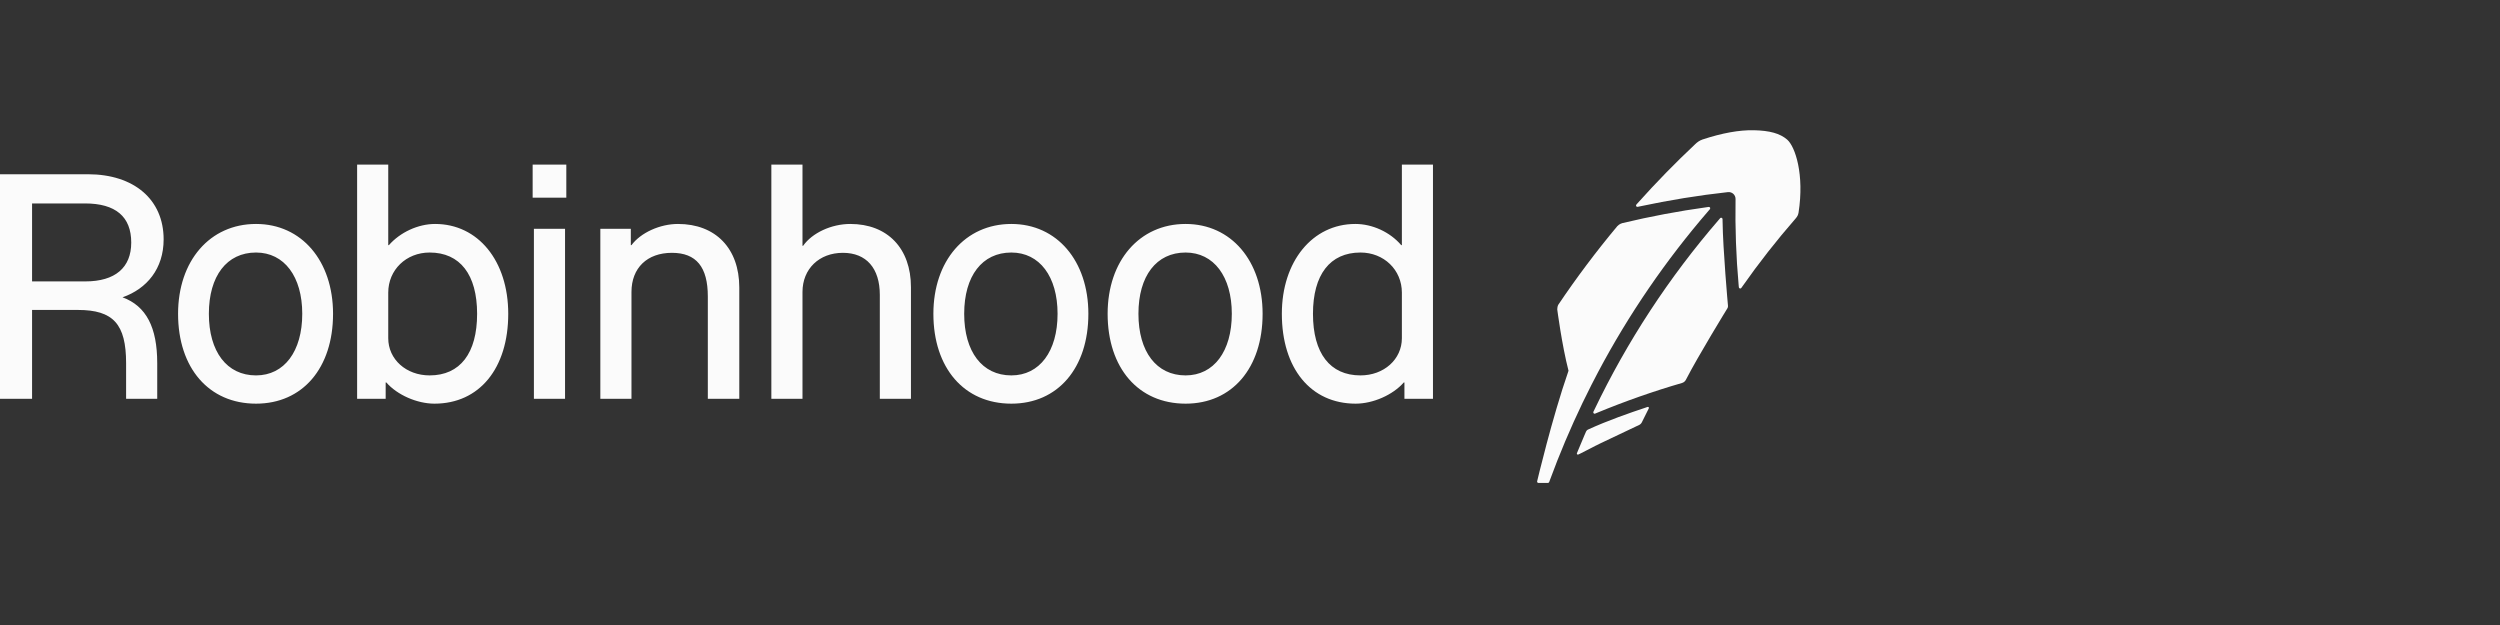 <svg width="192" height="48" viewBox="0 0 192 48" fill="none" xmlns="http://www.w3.org/2000/svg">
<rect x="0" y="0" width="192" height="48" fill="#333333" stroke="none"/>
<path d="M134.691 10.002C133.577 9.978 132.253 10.218 130.753 10.713C130.528 10.791 130.351 10.916 130.19 11.074C128.665 12.506 127.181 14.024 125.779 15.593L125.671 15.713C125.641 15.746 125.637 15.797 125.659 15.835C125.682 15.875 125.726 15.895 125.771 15.886L125.928 15.853C128.189 15.37 130.471 14.999 132.71 14.754C132.857 14.738 133.009 14.788 133.119 14.888C133.229 14.989 133.293 15.134 133.29 15.284C133.253 17.506 133.332 19.739 133.53 21.921L133.544 22.063C133.549 22.107 133.579 22.142 133.622 22.154C133.63 22.156 133.638 22.158 133.647 22.158C133.68 22.158 133.714 22.142 133.734 22.113L133.817 21.996C135.078 20.197 136.451 18.447 137.894 16.793C138.056 16.608 138.098 16.493 138.129 16.326C138.583 13.417 137.882 11.267 137.254 10.722C136.709 10.25 135.919 10.028 134.691 10.002ZM131.228 15.893L131.09 15.912C128.93 16.21 126.744 16.622 124.591 17.136C124.378 17.196 124.241 17.335 124.211 17.367C122.599 19.297 121.073 21.327 119.674 23.408C119.604 23.514 119.597 23.766 119.597 23.766C119.597 23.766 119.948 26.477 120.462 28.474C119.189 32.133 118.054 36.956 118.054 36.956C118.045 36.987 118.051 37.019 118.069 37.046C118.088 37.072 118.119 37.089 118.152 37.09H118.876C118.922 37.091 118.962 37.063 118.978 37.021L119.028 36.884C119.767 34.868 120.61 32.877 121.541 30.937C121.758 30.485 122.216 29.573 122.216 29.573C122.291 29.425 122.642 28.751 122.721 28.601L122.735 28.574C125.08 24.149 127.94 19.976 131.23 16.17L131.32 16.066C131.348 16.033 131.354 15.985 131.334 15.947C131.312 15.909 131.27 15.887 131.228 15.893ZM132.223 16.727C132.183 16.712 132.136 16.722 132.108 16.756L132.018 16.862C128.181 21.299 124.956 26.224 122.433 31.5L122.373 31.623C122.354 31.662 122.362 31.709 122.391 31.74C122.411 31.761 122.437 31.773 122.466 31.773C122.479 31.773 122.495 31.771 122.508 31.765L122.635 31.711C124.79 30.819 126.991 30.045 129.178 29.413C129.309 29.375 129.418 29.284 129.479 29.163C130.438 27.295 132.664 23.679 132.664 23.679C132.721 23.598 132.708 23.476 132.708 23.476C132.708 23.476 132.317 19.15 132.293 16.961L132.291 16.823C132.289 16.78 132.263 16.742 132.223 16.727ZM126.534 31.252L126.355 31.314C125.197 31.699 123.483 32.29 121.945 32.997C121.863 33.036 121.809 33.143 121.809 33.143C121.78 33.209 121.745 33.291 121.705 33.383L121.699 33.395C121.527 33.787 121.288 34.377 121.186 34.617L121.107 34.807C121.095 34.837 121.102 34.871 121.126 34.894C121.14 34.907 121.157 34.914 121.178 34.915C121.189 34.915 121.201 34.913 121.213 34.907L121.399 34.819C121.82 34.618 122.353 34.315 122.911 34.05L122.931 34.04C123.992 33.536 125.191 32.968 125.913 32.624C125.913 32.624 126.029 32.561 126.088 32.445L126.628 31.361C126.642 31.333 126.638 31.299 126.618 31.275C126.596 31.251 126.564 31.242 126.534 31.252Z" fill="white" fill-opacity="0.98"/>
<path d="M27.427 12.642V30.63H29.619V29.373H29.669C30.507 30.334 32.035 31.001 33.366 31.001C36.816 31.001 39.033 28.289 39.033 24.1C39.033 20.034 36.716 17.2 33.414 17.2C32.108 17.2 30.73 17.842 29.867 18.827H29.817V12.642H27.427ZM40.907 12.642V15.18H43.493V12.642H40.907ZM59.24 12.642V30.63H61.631V22.425C61.631 20.65 62.912 19.417 64.736 19.417C66.535 19.417 67.57 20.6 67.57 22.646V30.63H69.961V22.056C69.961 19.074 68.161 17.2 65.303 17.2C63.849 17.2 62.371 17.89 61.681 18.875H61.631V12.642H59.24ZM107.664 12.642V18.827H107.614C106.751 17.817 105.396 17.2 104.09 17.2C100.788 17.2 98.446 20.084 98.446 24.1C98.446 28.289 100.665 31.001 104.115 31.001C105.445 31.001 106.972 30.334 107.81 29.373H107.86V30.63H110.052V12.642H107.664ZM0 13.382V30.63H2.463V23.804H5.988C8.698 23.804 9.685 24.889 9.685 27.895V30.63H12.075V27.895C12.075 25.142 11.235 23.507 9.41 22.834C11.28 22.179 12.567 20.636 12.567 18.384C12.567 15.328 10.299 13.382 6.75 13.382H0ZM2.463 15.624H6.53C8.871 15.624 10.079 16.633 10.079 18.63C10.079 20.552 8.846 21.612 6.554 21.612H2.463V15.624ZM19.663 17.2C16.115 17.2 13.676 20.034 13.676 24.1C13.676 28.265 16.041 31.001 19.663 31.001C23.237 31.001 25.578 28.265 25.578 24.1C25.578 20.034 23.163 17.2 19.663 17.2ZM52.069 17.2C50.689 17.2 49.211 17.866 48.497 18.827H48.447V17.571H46.106V30.63H48.497V22.425C48.497 20.576 49.704 19.417 51.602 19.417C53.475 19.417 54.361 20.503 54.361 22.77V30.63H56.777V22.079C56.777 19.072 54.952 17.2 52.069 17.2ZM77.672 17.2C74.123 17.2 71.684 20.034 71.684 24.1C71.684 28.265 74.049 31.001 77.672 31.001C81.245 31.001 83.587 28.265 83.587 24.1C83.587 20.034 81.171 17.2 77.672 17.2ZM91.054 17.2C87.505 17.2 85.066 20.034 85.066 24.1C85.066 28.265 87.431 31.001 91.054 31.001C94.627 31.001 96.968 28.265 96.968 24.1C96.968 20.034 94.553 17.2 91.054 17.2ZM41.004 17.571V30.63H43.395V17.571H41.004ZM19.663 19.394C21.832 19.394 23.213 21.242 23.213 24.1C23.213 26.983 21.832 28.831 19.663 28.831C17.421 28.831 16.041 27.008 16.041 24.1C16.041 21.192 17.421 19.394 19.663 19.394ZM32.995 19.394C35.336 19.394 36.642 21.094 36.642 24.1C36.642 27.131 35.336 28.831 32.995 28.831C31.196 28.831 29.817 27.6 29.817 25.974V22.474C29.817 20.725 31.196 19.394 32.995 19.394ZM77.672 19.394C79.841 19.394 81.221 21.242 81.221 24.1C81.221 26.983 79.841 28.831 77.672 28.831C75.429 28.831 74.05 27.008 74.05 24.1C74.05 21.192 75.429 19.394 77.672 19.394ZM91.054 19.394C93.222 19.394 94.603 21.242 94.603 24.1C94.603 26.983 93.222 28.831 91.054 28.831C88.811 28.831 87.432 27.008 87.432 24.1C87.432 21.192 88.811 19.394 91.054 19.394ZM104.484 19.394C106.283 19.394 107.664 20.725 107.664 22.474V25.974C107.664 27.6 106.283 28.831 104.484 28.831C102.143 28.831 100.836 27.131 100.836 24.1C100.836 21.094 102.143 19.394 104.484 19.394Z" fill="white" fill-opacity="0.98"/>
</svg>
